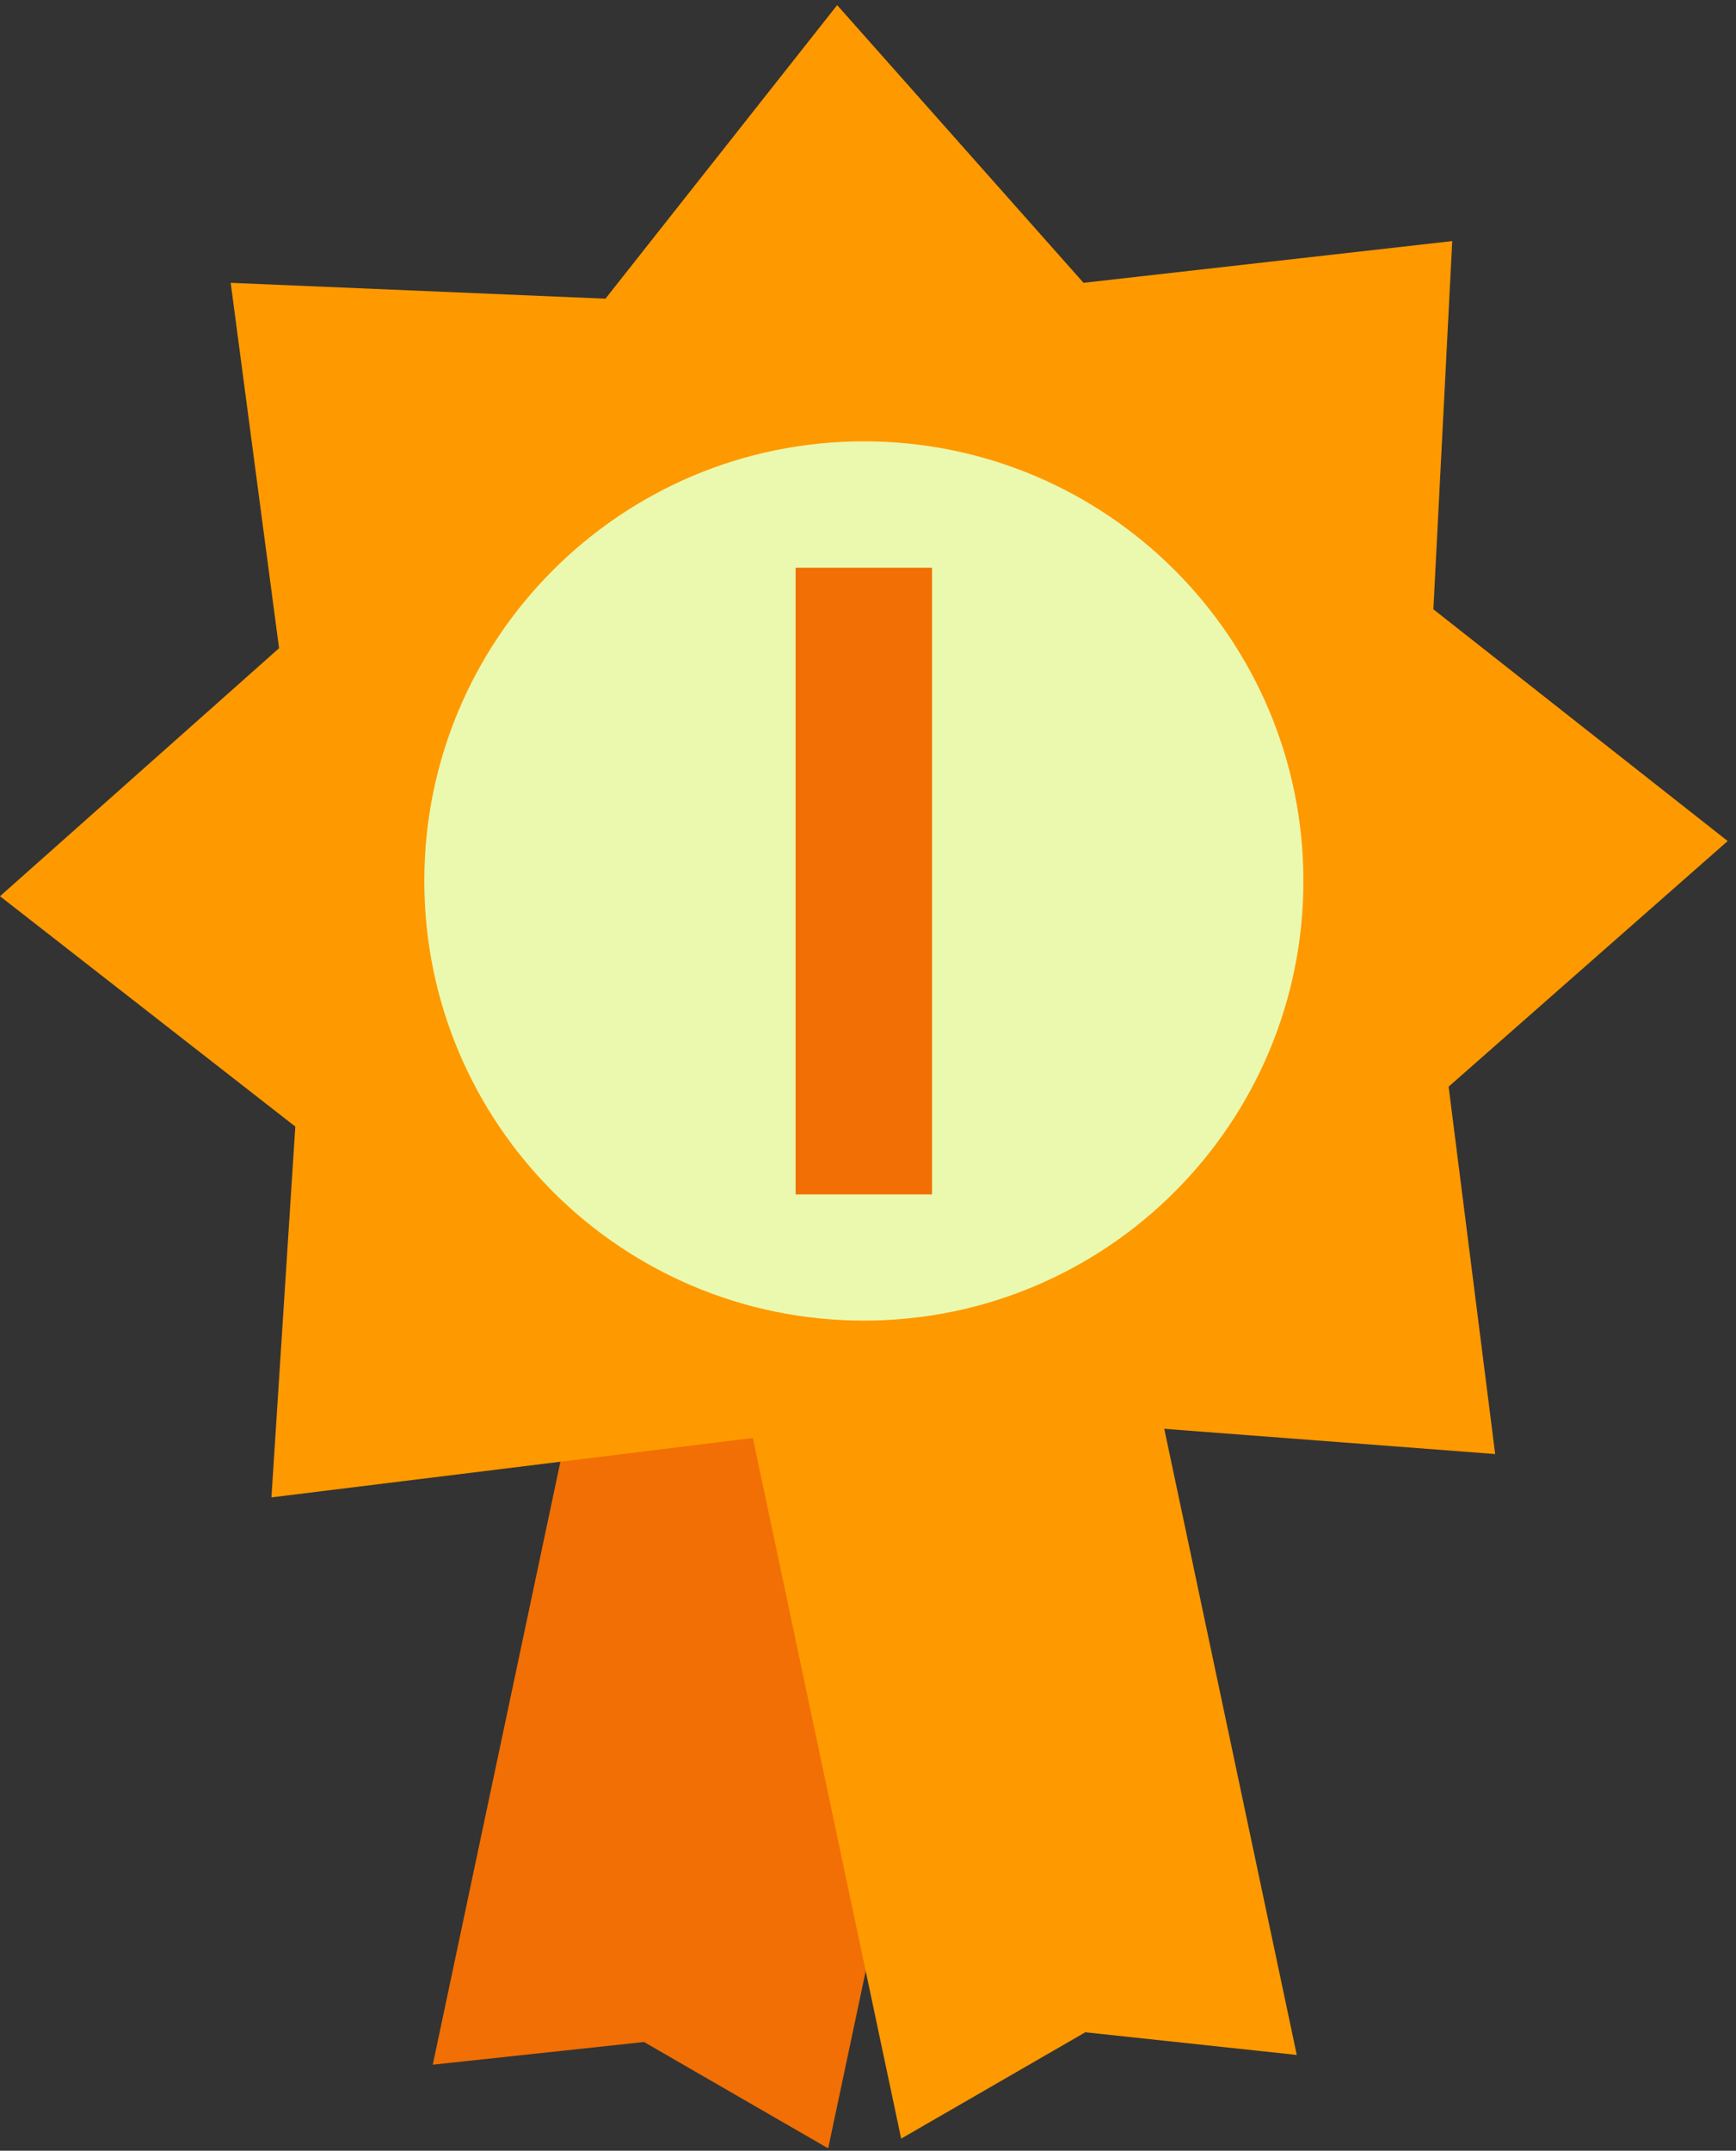 <svg xmlns="http://www.w3.org/2000/svg" width="176" height="218" fill="none"><rect width="100%" height="100%" fill="#333333" stroke="none"/><path fill="#F16F04" d="m62.444 121.559 40.088 8.502-18.57 87.7-18.67-10.78-21.417 2.299 18.57-87.721Z"/><path fill="#F90" d="m27.518 151.777 49.039-6.048 13.95 29.458 14.701-31.337 46.376 3.534-4.719-37.239 28.291-24.895-29.837-23.491 1.912-37.322-37.382 4.23L84.873.52 61.382 30.275l-37.993-1.607 4.902 37.036L0 90.843l29.939 23.348-2.42 37.586Z"/><path fill="#F90" d="m112.901 120.571-40.108 8.502 18.57 87.701 18.67-10.78 21.437 2.299-18.569-87.722Z"/><path fill="#EAF9AE" d="M87.58 133.859c24.61 0 44.561-19.951 44.561-44.562 0-24.61-19.951-44.562-44.561-44.562-24.611 0-44.562 19.951-44.562 44.562 0 24.611 19.95 44.562 44.561 44.562Z"/><path fill="#F16F04" d="M94.492 57.549h-13.83v63.517h13.83V57.549Z"/></svg>